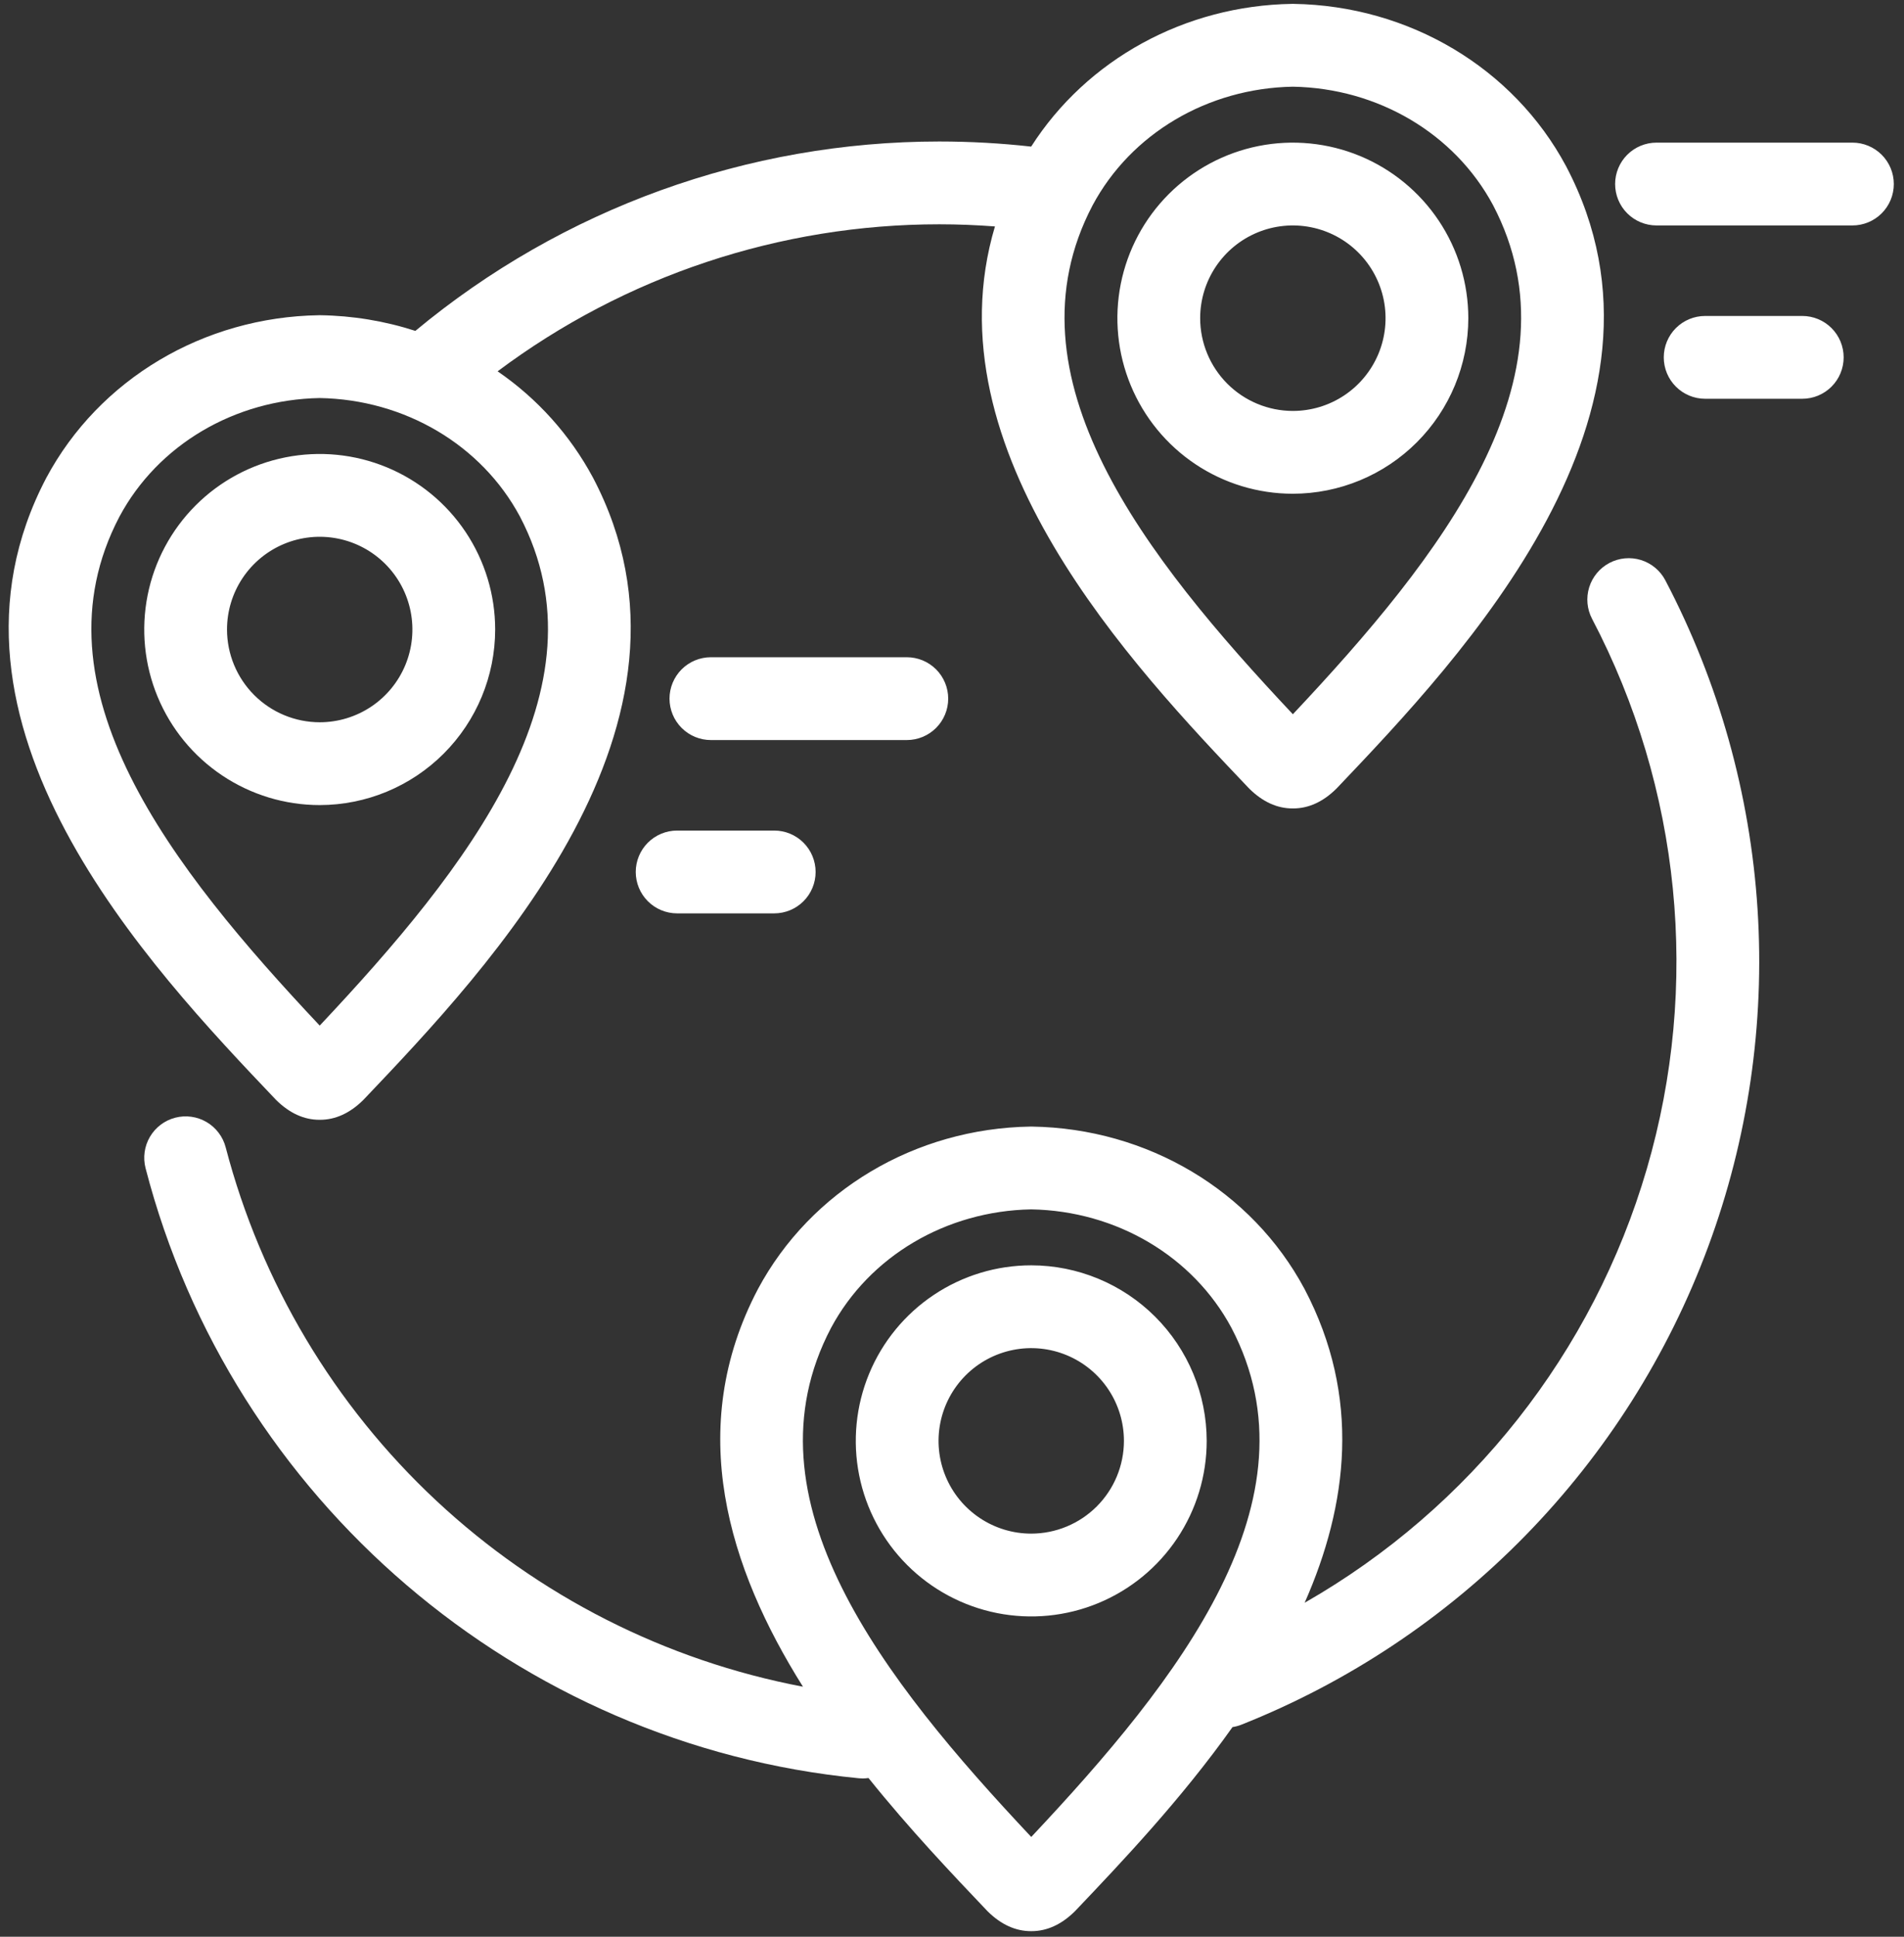 <?xml version="1.0" encoding="UTF-8"?>
<svg xmlns="http://www.w3.org/2000/svg" width="180" height="183" viewBox="0 0 180 183" fill="none">
  <rect x="0" y="0" width="180" height="183" fill="#333333" stroke="none"/>
  <path d="M152.153 53.192C151.235 53.675 150.546 54.503 150.239 55.494C149.931 56.485 150.03 57.558 150.513 58.476C158.9 74.475 160.755 93.104 155.687 110.443C150.619 127.782 139.023 142.479 123.339 151.442C127.433 142.176 128.69 131.997 123.335 121.808L123.32 121.78C118.341 112.489 108.467 106.615 97.552 106.449H97.433C86.518 106.615 76.645 112.489 71.651 121.808C64.718 135 68.869 148.177 75.91 159.374C62.925 156.911 50.905 150.816 41.246 141.796C31.586 132.776 24.683 121.201 21.337 108.415C21.208 107.918 20.983 107.451 20.673 107.041C20.364 106.63 19.977 106.285 19.534 106.024C19.091 105.764 18.601 105.593 18.092 105.522C17.583 105.45 17.066 105.48 16.568 105.609C16.071 105.738 15.603 105.963 15.193 106.272C14.783 106.582 14.438 106.969 14.177 107.412C13.916 107.855 13.745 108.345 13.674 108.853C13.603 109.362 13.632 109.88 13.761 110.378C21.881 141.716 48.977 164.882 81.185 168.025C81.314 168.037 81.443 168.044 81.57 168.044C81.749 168.042 81.929 168.029 82.106 168.002C85.991 172.843 90.033 177.093 93.299 180.525L93.389 180.618C94.641 181.848 96.011 182.472 97.464 182.472H97.518C98.972 182.472 100.342 181.848 101.594 180.617L101.684 180.525C105.992 175.997 111.652 170.046 116.519 163.19C116.804 163.146 117.083 163.071 117.352 162.966C127.46 158.955 136.612 152.864 144.213 145.087C151.815 137.311 157.697 128.023 161.477 117.826C165.257 107.629 166.85 96.752 166.154 85.899C165.458 75.047 162.488 64.462 157.437 54.832C156.954 53.914 156.125 53.225 155.135 52.917C154.144 52.61 153.071 52.709 152.153 53.192ZM97.492 173.571C83.502 158.7 70.05 141.672 78.562 125.476C82.19 118.705 89.44 114.417 97.492 114.272C105.539 114.415 112.784 118.698 116.414 125.46C124.925 141.681 111.478 158.705 97.492 173.571Z" fill="white"></path>
  <path d="M26.122 103.953C27.373 105.184 28.743 105.808 30.196 105.808H30.252C31.706 105.808 33.077 105.184 34.327 103.952L34.416 103.861C46.238 91.437 68.241 68.312 56.066 45.144L56.051 45.116C53.892 41.102 50.803 37.663 47.044 35.086C59.097 26.067 73.746 21.194 88.8 21.193C90.553 21.193 92.311 21.264 94.06 21.396C87.736 42.6 107.175 63.033 118.03 74.442L118.119 74.533C119.371 75.765 120.741 76.389 122.195 76.389H122.251C123.705 76.389 125.076 75.765 126.326 74.533L126.415 74.442C138.237 62.018 160.24 38.893 148.065 15.725L148.05 15.697C143.072 6.407 133.198 0.533 122.284 0.366H122.165C112.002 0.521 102.743 5.627 97.484 13.852C94.601 13.531 91.702 13.37 88.801 13.369C70.707 13.37 53.184 19.701 39.267 31.265C36.363 30.328 33.335 29.829 30.283 29.785H30.164C19.249 29.951 9.376 35.825 4.382 45.144C-7.793 68.312 14.212 91.437 26.033 103.861L26.122 103.953ZM103.294 19.395C106.923 12.623 114.173 8.334 122.225 8.191C130.271 8.334 137.516 12.616 141.147 19.38C149.657 35.599 136.21 52.622 122.225 67.488C108.234 52.618 94.782 35.591 103.294 19.395ZM11.295 48.812C14.923 42.041 22.173 37.753 30.225 37.61C38.272 37.752 45.519 42.036 49.149 48.799C57.658 65.017 44.211 82.041 30.225 96.907C16.234 82.037 2.783 65.009 11.295 48.812Z" fill="white"></path>
  <path d="M46.812 59.483C46.812 56.202 45.839 52.995 44.017 50.267C42.194 47.539 39.603 45.413 36.572 44.158C33.541 42.902 30.206 42.574 26.988 43.214C23.77 43.854 20.814 45.434 18.495 47.754C16.175 50.074 14.595 53.029 13.955 56.247C13.315 59.465 13.643 62.8 14.899 65.831C16.155 68.862 18.281 71.453 21.009 73.275C23.737 75.098 26.944 76.071 30.224 76.071C34.622 76.066 38.839 74.317 41.948 71.207C45.058 68.097 46.807 63.881 46.812 59.483ZM21.461 59.483C21.461 57.75 21.975 56.056 22.938 54.614C23.901 53.173 25.27 52.05 26.871 51.387C28.472 50.724 30.234 50.55 31.934 50.888C33.634 51.226 35.195 52.061 36.421 53.286C37.647 54.512 38.481 56.074 38.819 57.773C39.157 59.473 38.984 61.235 38.321 62.836C37.657 64.438 36.534 65.806 35.093 66.769C33.652 67.732 31.958 68.246 30.224 68.246C27.901 68.243 25.674 67.319 24.031 65.676C22.389 64.034 21.464 61.806 21.461 59.483ZM97.491 119.559C94.21 119.559 91.003 120.532 88.275 122.355C85.547 124.178 83.421 126.768 82.166 129.799C80.911 132.831 80.582 136.166 81.222 139.384C81.862 142.601 83.442 145.557 85.762 147.877C88.082 150.197 91.038 151.776 94.256 152.416C97.473 153.056 100.809 152.728 103.84 151.472C106.871 150.217 109.461 148.09 111.284 145.363C113.107 142.635 114.079 139.427 114.079 136.147C114.074 131.749 112.325 127.532 109.215 124.423C106.105 121.313 101.889 119.564 97.491 119.559ZM97.491 144.91C95.758 144.91 94.064 144.396 92.623 143.433C91.182 142.47 90.058 141.101 89.395 139.5C88.732 137.899 88.558 136.137 88.897 134.437C89.235 132.737 90.07 131.176 91.295 129.95C92.521 128.725 94.082 127.89 95.782 127.552C97.482 127.214 99.244 127.387 100.845 128.051C102.446 128.714 103.815 129.837 104.778 131.278C105.741 132.719 106.254 134.414 106.254 136.147C106.252 138.47 105.328 140.698 103.685 142.34C102.042 143.983 99.814 144.907 97.491 144.91ZM138.811 30.065C138.811 26.784 137.838 23.577 136.016 20.849C134.193 18.122 131.602 15.995 128.571 14.74C125.54 13.485 122.205 13.156 118.987 13.796C115.769 14.437 112.814 16.017 110.494 18.336C108.174 20.656 106.594 23.612 105.954 26.83C105.314 30.048 105.643 33.383 106.899 36.414C108.154 39.445 110.28 42.036 113.008 43.858C115.736 45.681 118.943 46.654 122.224 46.653C126.622 46.648 130.838 44.899 133.948 41.789C137.057 38.679 138.807 34.463 138.811 30.065ZM113.461 30.065C113.461 28.332 113.975 26.638 114.938 25.197C115.901 23.756 117.269 22.633 118.871 21.969C120.472 21.306 122.234 21.133 123.934 21.471C125.633 21.809 127.195 22.643 128.42 23.869C129.646 25.095 130.48 26.656 130.819 28.356C131.157 30.056 130.983 31.818 130.32 33.419C129.657 35.02 128.534 36.389 127.093 37.352C125.652 38.315 123.957 38.828 122.224 38.829C119.901 38.826 117.673 37.902 116.03 36.259C114.387 34.616 113.463 32.389 113.461 30.065ZM175.124 13.477H156.602C155.565 13.477 154.57 13.89 153.836 14.623C153.102 15.357 152.69 16.352 152.69 17.39C152.69 18.428 153.102 19.423 153.836 20.157C154.57 20.89 155.565 21.302 156.602 21.302H175.124C176.162 21.302 177.157 20.89 177.891 20.157C178.625 19.423 179.037 18.428 179.037 17.39C179.037 16.352 178.625 15.357 177.891 14.623C177.157 13.89 176.162 13.477 175.124 13.477ZM170.383 29.855H161.201C160.164 29.855 159.168 30.267 158.435 31C157.701 31.734 157.289 32.729 157.289 33.767C157.289 34.805 157.701 35.8 158.435 36.533C159.168 37.267 160.164 37.679 161.201 37.679H170.383C171.42 37.679 172.415 37.267 173.149 36.533C173.883 35.8 174.295 34.805 174.295 33.767C174.295 32.729 173.883 31.734 173.149 31C172.415 30.267 171.42 29.855 170.383 29.855ZM89.641 66.014C89.641 64.976 89.229 63.981 88.495 63.247C87.762 62.514 86.766 62.101 85.729 62.101H67.207C66.169 62.101 65.174 62.514 64.44 63.247C63.707 63.981 63.294 64.976 63.294 66.014C63.294 67.052 63.707 68.047 64.44 68.78C65.174 69.514 66.169 69.926 67.207 69.926H85.729C86.766 69.926 87.762 69.514 88.495 68.78C89.229 68.047 89.641 67.052 89.641 66.014ZM64.015 78.478C62.977 78.478 61.982 78.891 61.248 79.624C60.514 80.358 60.102 81.353 60.102 82.391C60.102 83.428 60.514 84.424 61.248 85.157C61.982 85.891 62.977 86.303 64.015 86.303H73.194C74.231 86.303 75.227 85.891 75.96 85.157C76.694 84.424 77.106 83.428 77.106 82.391C77.106 81.353 76.694 80.358 75.96 79.624C75.227 78.891 74.231 78.478 73.194 78.478H64.015Z" fill="white"></path>
</svg>
